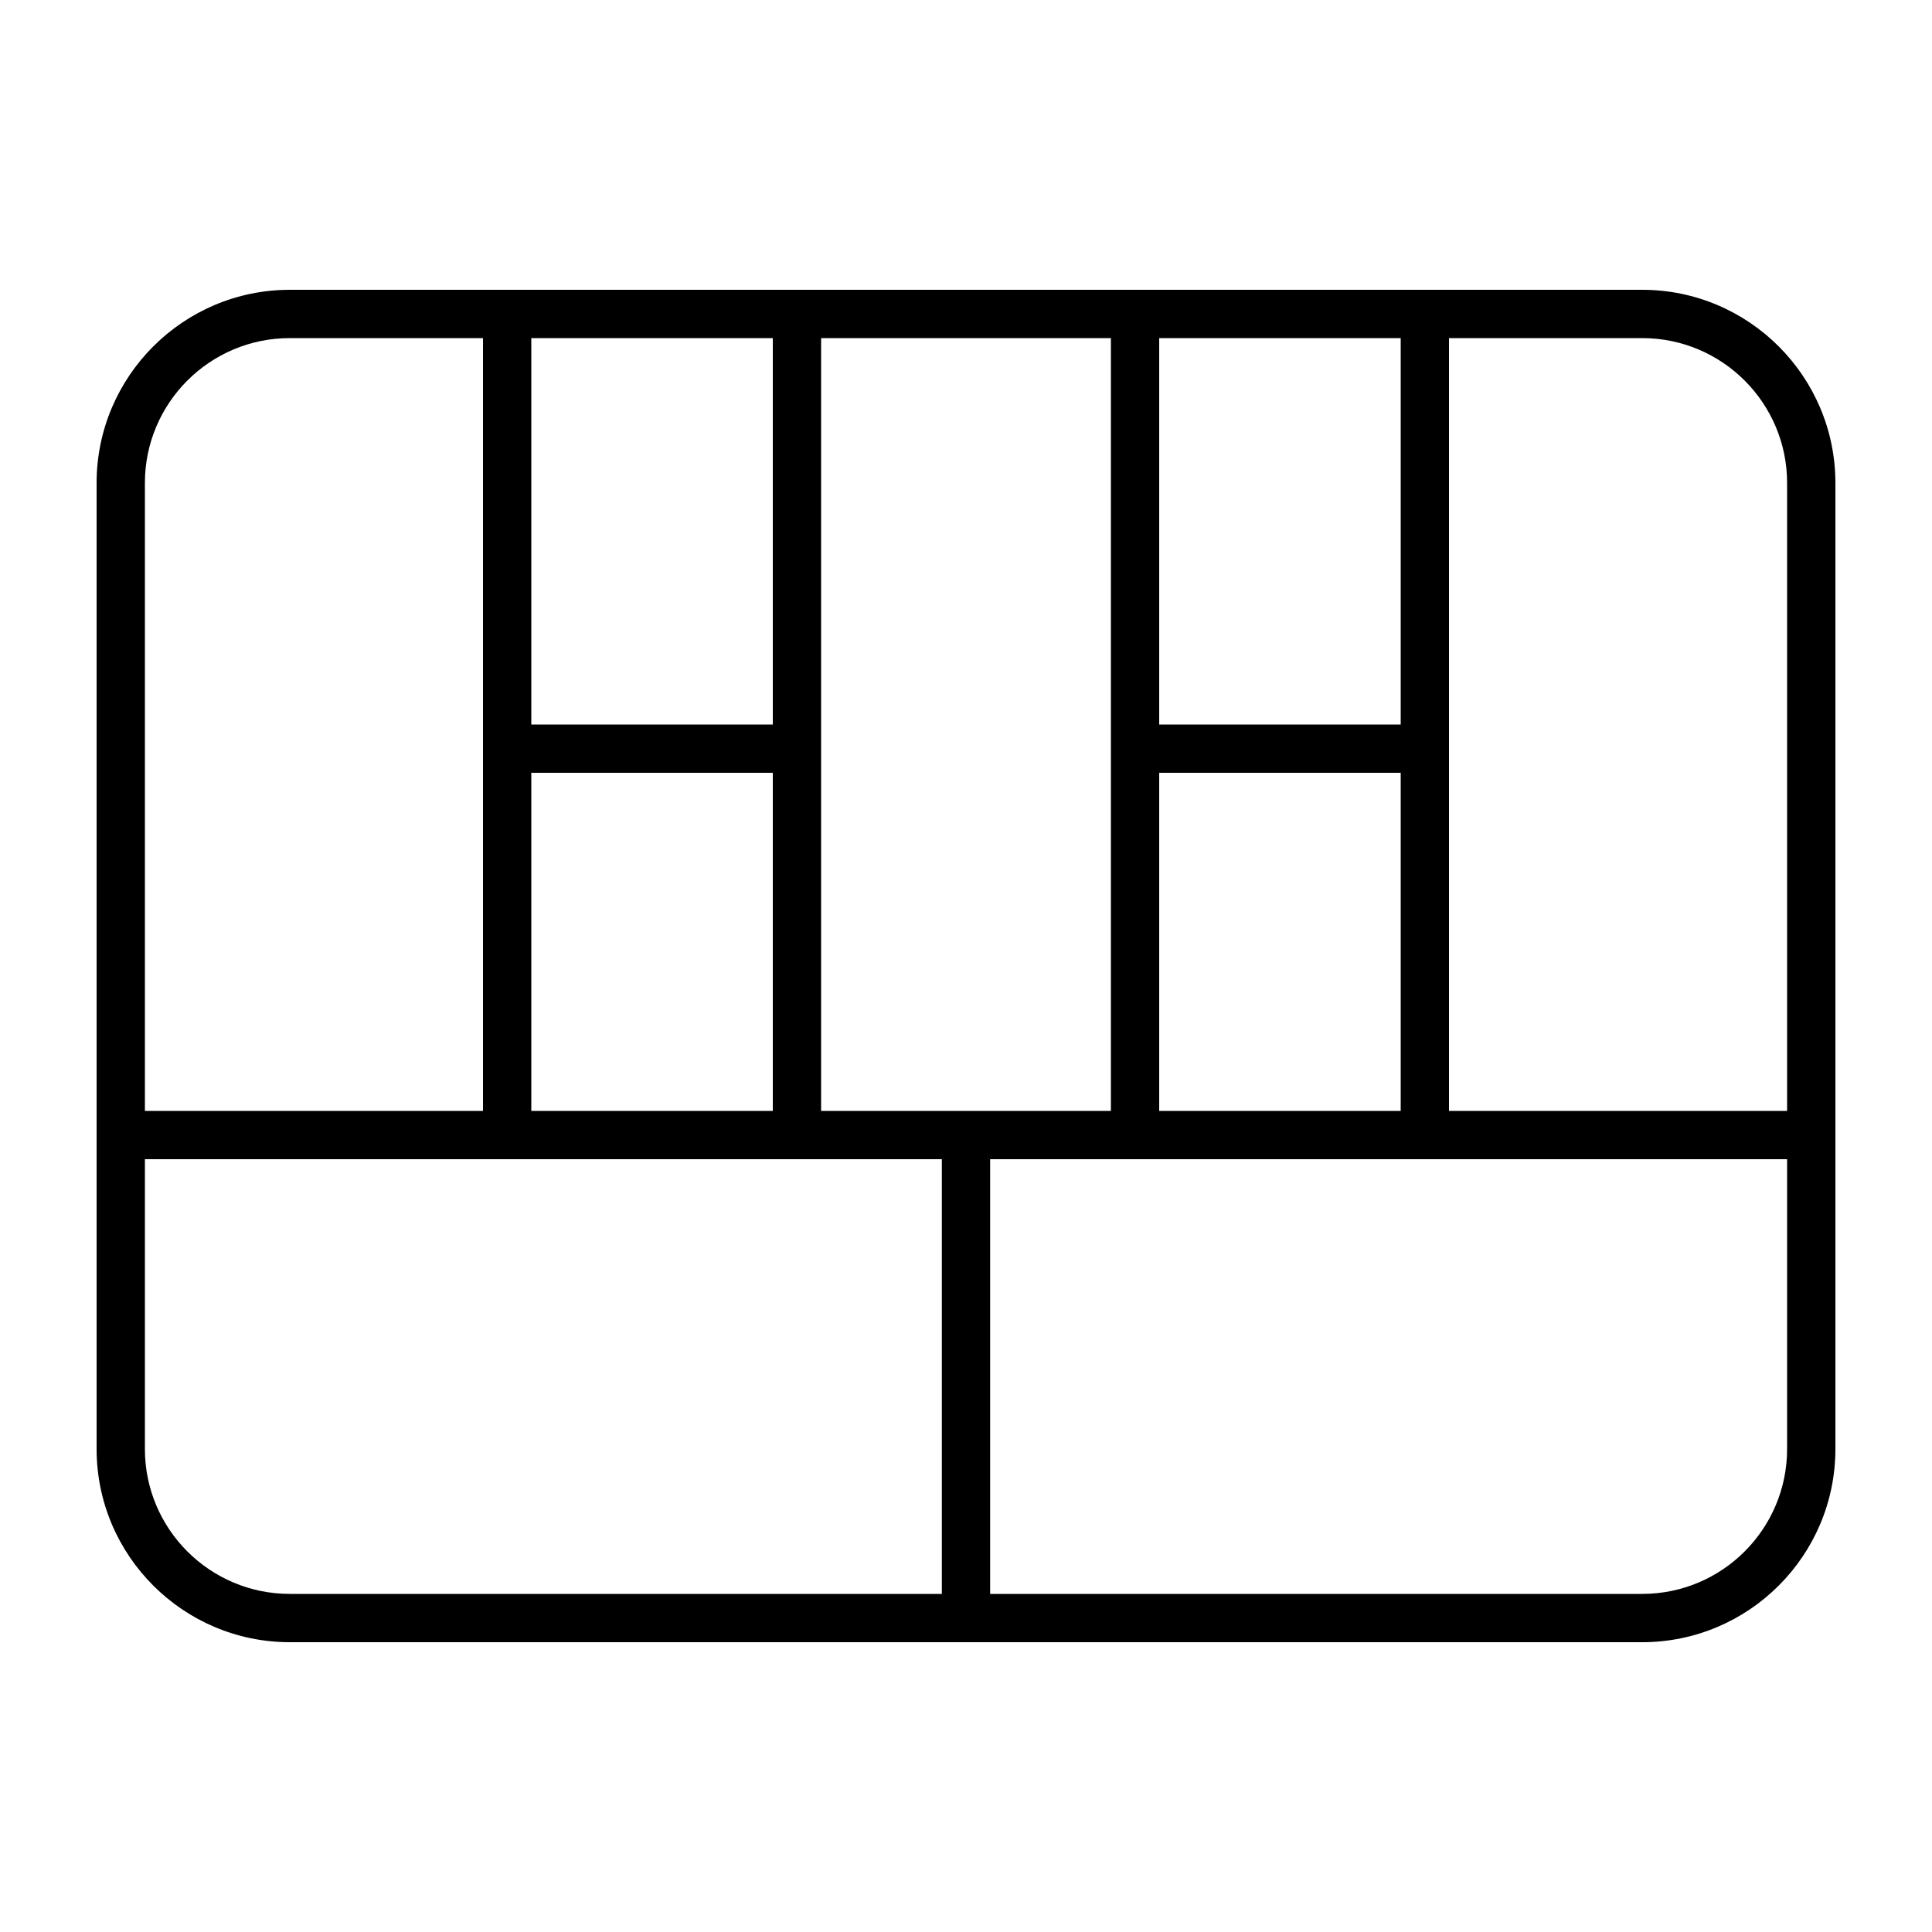 <svg xmlns="http://www.w3.org/2000/svg" viewBox="0 0 640 640"><!--! Font Awesome Pro 7.1.0 by @fontawesome - https://fontawesome.com License - https://fontawesome.com/license (Commercial License) Copyright 2025 Fonticons, Inc. --><path fill="currentColor" d="M480 112L480 368L592 368L592 160C592 133.5 570.5 112 544 112L480 112zM464 112L384 112L384 240L464 240L464 112zM368 112L272 112L272 368L368 368L368 112zM256 112L176 112L176 240L256 240L256 112zM160 112L96 112C69.5 112 48 133.5 48 160L48 368L160 368L160 112zM48 384L48 480C48 506.5 69.5 528 96 528L312 528L312 384L48 384zM328 528L544 528C570.5 528 592 506.5 592 480L592 384L328 384L328 528zM32 160C32 124.7 60.7 96 96 96L544 96C579.3 96 608 124.7 608 160L608 480C608 515.3 579.3 544 544 544L96 544C60.7 544 32 515.3 32 480L32 160zM256 368L256 256L176 256L176 368L256 368zM464 256L384 256L384 368L464 368L464 256z"/></svg>